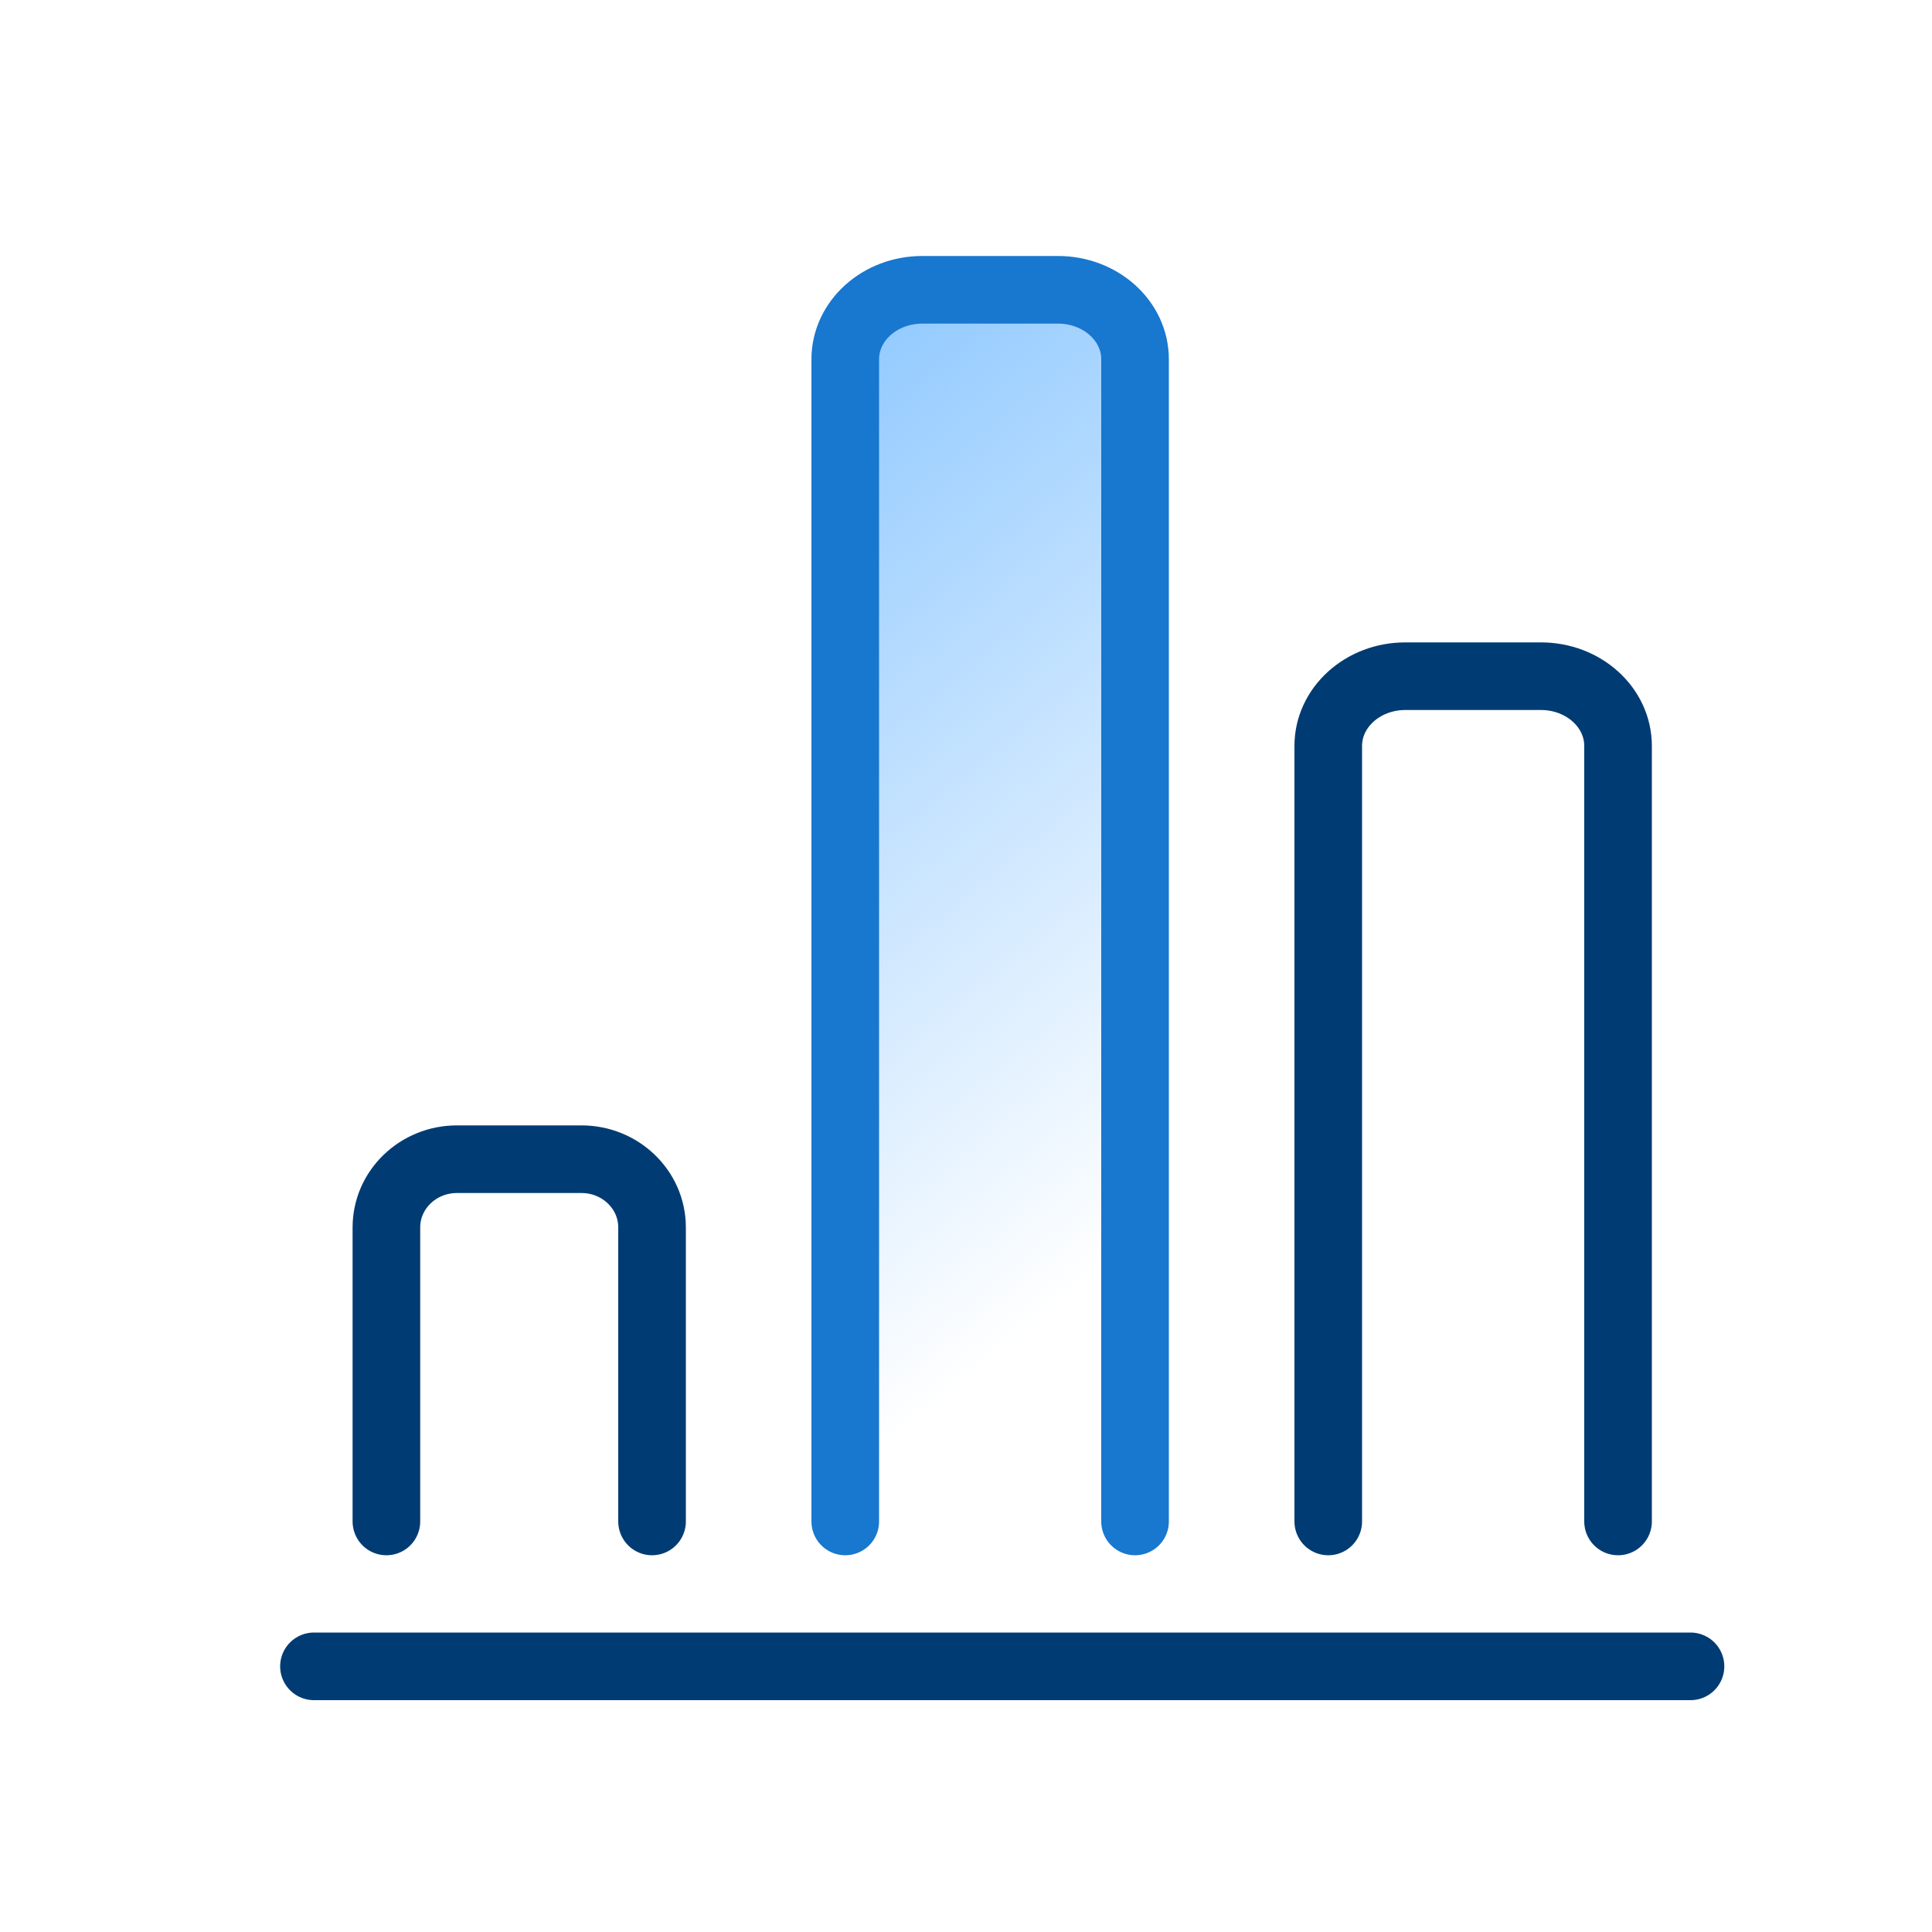 <svg width="80" height="80" viewBox="0 0 80 80" fill="none" xmlns="http://www.w3.org/2000/svg">
<path d="M16 63V50.823C16 49.268 17.305 48 18.924 48H24.076C25.687 48 27 49.261 27 50.823V63" stroke="#003C73" stroke-width="2.8" stroke-linecap="round" stroke-linejoin="round"/>
<path d="M35 63V14.876C35 13.291 36.424 12 38.19 12H43.81C45.568 12 47 13.284 47 14.876V63" fill="url(#paint0_linear_1623_8658)"/>
<path d="M35 63V14.876C35 13.291 36.424 12 38.19 12H43.81C45.568 12 47 13.284 47 14.876V63" stroke="#1877CF" stroke-width="2.8" stroke-linecap="round" stroke-linejoin="round"/>
<path d="M55 63V30.887C55 29.297 56.424 28 58.19 28H63.81C65.568 28 67 29.289 67 30.887V63" stroke="#003C73" stroke-width="2.8" stroke-linecap="round" stroke-linejoin="round"/>
<path d="M13 69L70 69" stroke="#003C73" stroke-width="2.8" stroke-linecap="round" stroke-linejoin="round"/>
<defs>
<linearGradient id="paint0_linear_1623_8658" x1="39.762" y1="72.972" x2="9.367" y2="36.254" gradientUnits="userSpaceOnUse">
<stop offset="0.25" stop-color="#94CBFF" stop-opacity="0"/>
<stop offset="1" stop-color="#94CBFF"/>
</linearGradient>
</defs>
</svg>
